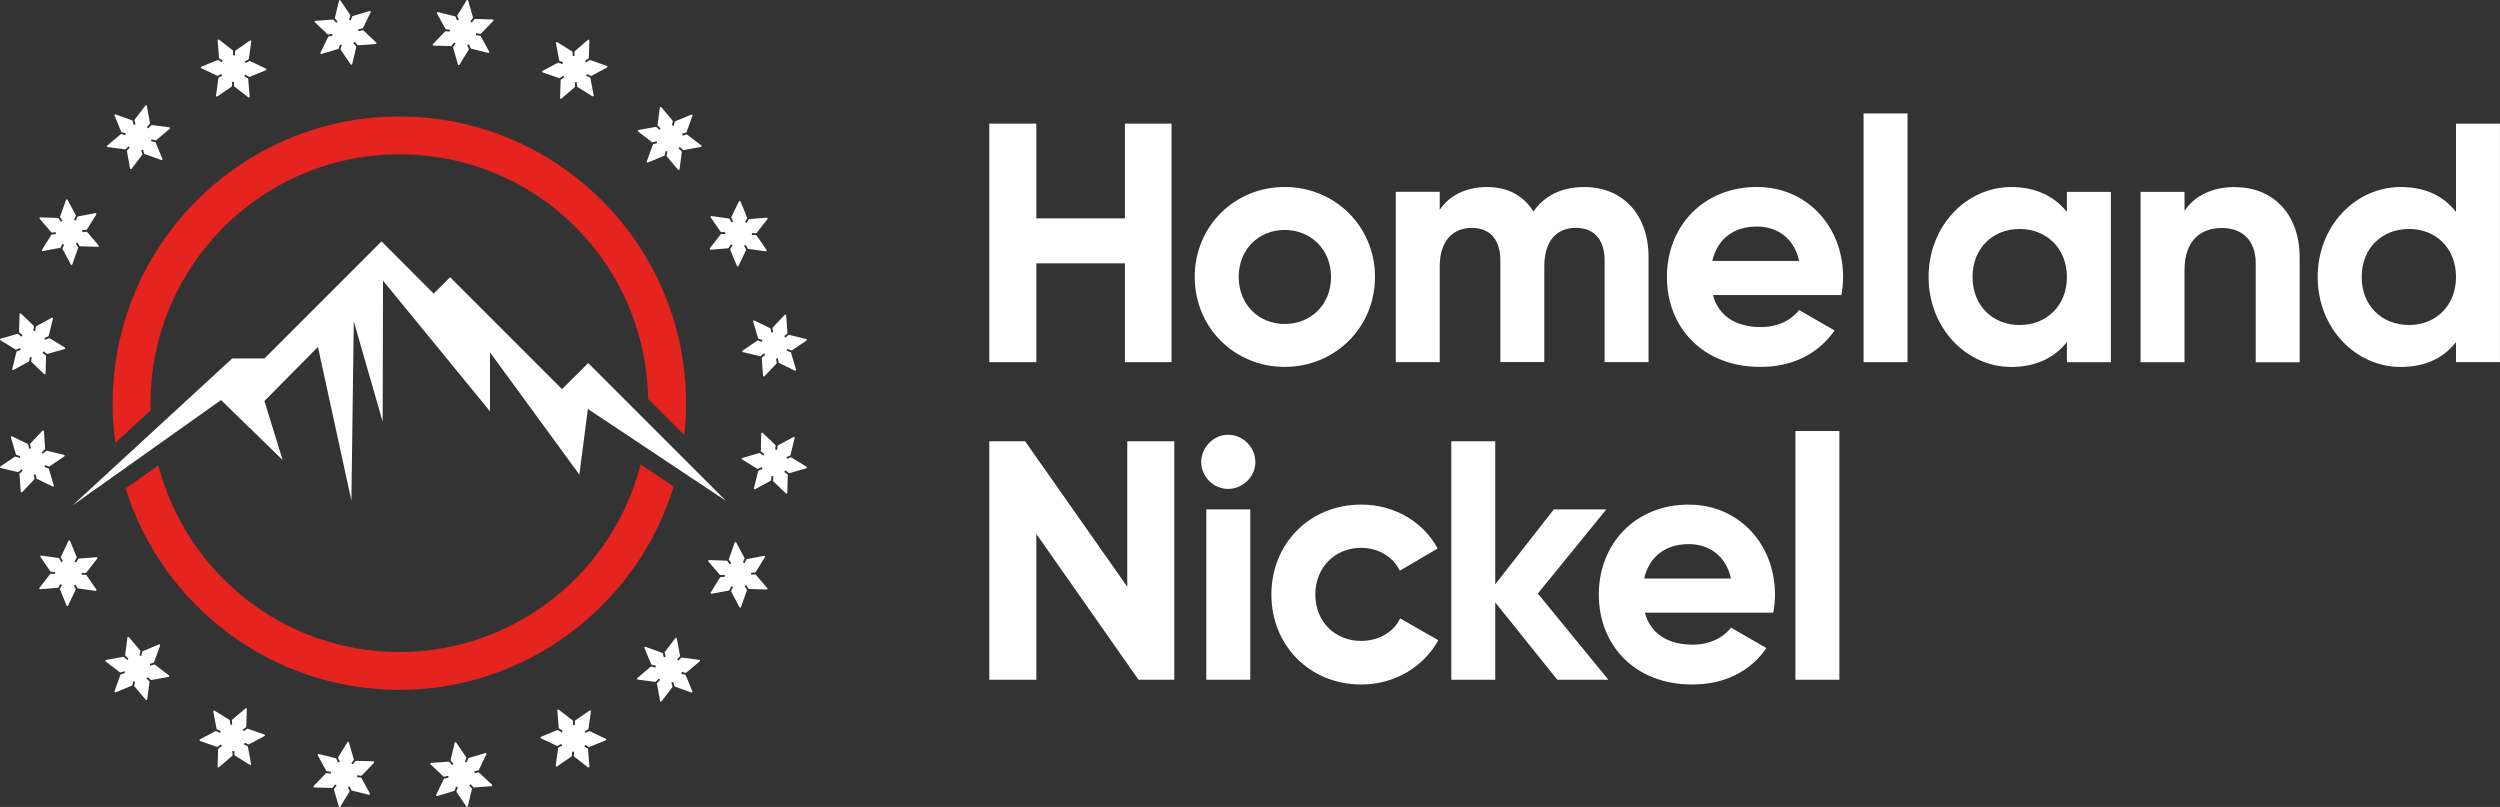 <?xml version="1.0" encoding="UTF-8"?>
<svg xmlns="http://www.w3.org/2000/svg" id="Layer_2" data-name="Layer 2" viewBox="0 0 509.13 164.33">
  <rect x="0" y="0" width="509.13" height="164.33" fill="#333333" stroke="none"/>
  <defs>
    <style>
      .cls-1 {
        fill: #e5231f;
      }

      .cls-1, .cls-2 {
        stroke-width: 0px;
      }

      .cls-2 {
        fill: #fff;
      }
    </style>
  </defs>
  <g id="Layer_1-2" data-name="Layer 1">
    <g>
      <g>
        <polygon class="cls-2" points="229.09 25.18 229.09 44.47 211.05 44.47 211.05 25.18 201.47 25.18 201.47 73.75 211.05 73.75 211.05 53.63 229.09 53.63 229.09 73.75 238.59 73.75 238.59 25.18 229.09 25.18"></polygon>
        <g>
          <path class="cls-2" d="m261.63,65.98c-5.27,0-9.37-3.96-9.37-9.58s4.09-9.57,9.37-9.57,9.44,3.95,9.44,9.57-4.09,9.58-9.44,9.58m18.39-9.58c0-10.34-8.19-18.32-18.39-18.32s-18.32,7.98-18.32,18.32,8.12,18.32,18.32,18.32,18.39-7.98,18.39-18.32"></path>
          <path class="cls-2" d="m326.78,73.75h8.95v-21.37c0-8.67-5.21-14.29-13.11-14.29-4.72,0-8.19,1.87-10.34,5-1.94-3.19-5.13-5-9.44-5s-7.7,1.73-9.64,4.65v-3.68h-8.95v34.69h8.95v-19.5c0-5.2,2.71-7.84,6.52-7.84s5.83,2.5,5.83,6.59v20.74h8.95v-19.5c0-5.2,2.5-7.84,6.45-7.84,3.75,0,5.83,2.5,5.83,6.59v20.74Z"></path>
          <path class="cls-2" d="m348.71,53.14c1.04-4.44,4.3-7.01,9.09-7.01,3.75,0,7.49,2.01,8.6,7.01h-17.69Zm26.64,3.26c0-10.2-7.29-18.32-17.56-18.32-10.89,0-18.32,7.98-18.32,18.32s7.36,18.32,19.01,18.32c6.66,0,11.86-2.71,15.13-7.42l-7.22-4.16c-1.53,2.01-4.3,3.47-7.77,3.47-4.72,0-8.53-1.94-9.78-6.52h26.16c.21-1.18.35-2.36.35-3.68"></path>
        </g>
        <rect class="cls-2" x="379.52" y="23.1" width="8.95" height="50.65"></rect>
        <g>
          <path class="cls-2" d="m411.29,66.19c-5.48,0-9.58-3.96-9.58-9.78s4.09-9.78,9.58-9.78,9.64,3.96,9.64,9.78-4.09,9.78-9.64,9.78m9.64-23.03c-2.5-3.12-6.25-5.07-11.31-5.07-9.23,0-16.86,7.98-16.86,18.32s7.63,18.32,16.86,18.32c5.06,0,8.81-1.94,11.31-5.06v4.09h8.95v-34.69h-8.95v4.09Z"></path>
          <path class="cls-2" d="m455.22,38.09c-4.65,0-8.26,1.73-10.34,4.86v-3.88h-8.95v34.69h8.95v-18.73c0-6.04,3.26-8.6,7.63-8.6,4.02,0,6.87,2.43,6.87,7.15v20.19h8.95v-21.3c0-9.23-5.76-14.36-13.11-14.36"></path>
          <path class="cls-2" d="m490.6,66.19c-5.55,0-9.64-3.95-9.64-9.78s4.09-9.78,9.64-9.78,9.57,3.96,9.57,9.78-4.09,9.78-9.57,9.78m9.57-41.01v17.97c-2.5-3.19-6.18-5.06-11.24-5.06-9.3,0-16.93,7.98-16.93,18.32s7.63,18.32,16.93,18.32c5.07,0,8.74-1.87,11.24-5.07v4.09h8.95V25.18h-8.95Z"></path>
        </g>
        <polygon class="cls-2" points="229.57 89.86 229.57 119.49 208.76 89.86 201.47 89.86 201.47 138.43 211.05 138.43 211.05 108.73 231.86 138.43 239.15 138.43 239.15 89.86 229.57 89.86"></polygon>
        <rect class="cls-2" x="245.67" y="103.74" width="8.95" height="34.69"></rect>
        <g>
          <path class="cls-2" d="m250.11,88.54c-2.98,0-5.48,2.57-5.48,5.55s2.5,5.48,5.48,5.48,5.55-2.5,5.55-5.48-2.5-5.55-5.55-5.55"></path>
          <path class="cls-2" d="m277.17,130.52c-5.34,0-9.3-3.96-9.3-9.44s3.96-9.51,9.3-9.51c3.54,0,6.52,1.8,7.91,4.65l7.7-4.51c-2.84-5.34-8.74-8.95-15.54-8.95-10.55,0-18.32,7.98-18.32,18.32s7.77,18.32,18.32,18.32c6.8,0,12.7-3.61,15.68-9.02l-7.77-4.44c-1.39,2.84-4.37,4.58-7.98,4.58"></path>
        </g>
        <polygon class="cls-2" points="295.56 89.86 295.56 138.43 304.51 138.43 304.51 122.68 317.14 138.43 327.55 138.43 313.18 120.88 327.13 103.74 316.44 103.74 304.51 119 304.51 89.86 295.56 89.86"></polygon>
        <path class="cls-2" d="m334.83,117.82c1.04-4.44,4.3-7.01,9.09-7.01,3.75,0,7.49,2.01,8.6,7.01h-17.69Zm9.09-15.06c-10.89,0-18.32,7.98-18.32,18.32s7.35,18.32,19.01,18.32c6.66,0,11.87-2.71,15.13-7.42l-7.22-4.16c-1.53,2.01-4.3,3.47-7.77,3.47-4.72,0-8.53-1.94-9.78-6.52h26.16c.21-1.18.35-2.36.35-3.68,0-10.2-7.29-18.32-17.56-18.32"></path>
        <rect class="cls-2" x="365.64" y="87.78" width="8.95" height="50.65"></rect>
      </g>
      <g>
        <path class="cls-1" d="m137.2,99.08l-6.75-4.5c-5.57,21.93-25.48,38.2-49.12,38.2s-43.44-16.18-49.08-38.02l-6.67,4.73c7.42,23.73,29.6,41,55.74,41s48.58-17.47,55.87-41.41Z"></path>
        <path class="cls-1" d="m30.66,82.11c0-27.94,22.73-50.68,50.68-50.68s50.18,22.26,50.65,49.8l7.37,7.37c.24-2.13.36-4.3.36-6.49,0-32.19-26.19-58.39-58.39-58.39s-58.39,26.19-58.39,58.39c0,2.74.19,5.43.56,8.07l7.19-6.62c-.01-.48-.04-.97-.04-1.45Z"></path>
        <polygon class="cls-2" points="57.56 93.68 53.85 81.67 64.75 70.65 71.56 101.94 72.05 65.45 77.93 85.88 78 57.15 99.79 83.77 99.79 71.76 117.99 96.65 119.72 83.28 147.91 102.05 119.79 73.93 114.46 79.25 91.66 56.45 88.32 59.8 77.69 49.16 53.85 73 47.29 73 14.76 102.94 45.01 81.47 57.56 93.68"></polygon>
        <path class="cls-2" d="m21.92,29.95l3.55.46s.01,0,.02,0c.05,0,.09-.02.13-.05l.54-.57s.09.09.13.14c.05.05.1.09.15.13l-.54.57s-.05.1-.05.15l.63,3.52c.01.07.06.12.13.14.01,0,.03,0,.04,0,.05,0,.1-.02.14-.07l2.16-2.82s.04-.1.03-.15l-.23-.8c.13-.03.25-.07.38-.11l.22.77c.02.05.06.1.11.11l3.4,1.23s.04.01.06.01c.05,0,.09-.02.13-.05.05-.05.06-.12.03-.19l-1.37-3.31c-.02-.05-.07-.09-.12-.1l-.83-.2c.04-.13.07-.25.09-.38l.83.2s.03,0,.04,0c.04,0,.08-.01.11-.04l2.73-2.31c.05-.04.07-.12.05-.18-.02-.07-.08-.11-.14-.12l-3.55-.46s-.01,0-.02,0c-.05,0-.09.02-.13.05l-.6.63c-.05-.05-.09-.1-.14-.15-.04-.04-.09-.08-.14-.12l.6-.63s.05-.1.05-.15l-.63-3.52c-.01-.07-.06-.12-.13-.14-.01,0-.03,0-.04,0-.05,0-.1.02-.14.07l-2.19,2.87s-.04.1-.03.15l.23.79c-.13.03-.25.06-.38.11l-.24-.82c-.02-.05-.06-.1-.11-.11l-3.34-1.2s-.04-.01-.06-.01c-.05,0-.09.02-.13.05-.05.05-.06.12-.03.19l1.37,3.3c.02.05.07.09.12.1l.78.19c-.04.12-.07.25-.1.38l-.78-.19s-.03,0-.04,0c-.04,0-.08.01-.11.04l-2.74,2.31c-.05.04-.07.12-.05.18.02.07.08.11.14.12Z"></path>
        <path class="cls-2" d="m10.41,47.29s.08.06.13.06c0,0,0,0,.01,0l.8-.06c0,.13,0,.26.03.39l-.8.06c-.06,0-.1.03-.13.08l-1.89,3.04c-.04.06-.03.13,0,.19.03.05.09.08.14.08.01,0,.02,0,.03,0l3.52-.66c.05-.01.1-.05.12-.1l.34-.71c.06.03.11.06.17.09.06.03.12.05.19.08l-.34.71s-.02.11,0,.16l1.69,3.16c.03.06.09.09.15.09,0,0,0,0,.01,0,.07,0,.13-.05.15-.12l1.18-3.35c.02-.05.01-.11-.02-.16l-.47-.69c.11-.07.22-.14.32-.22l.45.66s.08.07.14.08l3.61.12s0,0,0,0c.07,0,.13-.04.16-.1.03-.06.02-.14-.02-.19l-2.33-2.72s-.08-.06-.13-.06c0,0,0,0-.01,0l-.85.06c0-.13-.01-.26-.03-.39l.85-.07c.06,0,.1-.03.13-.08l1.89-3.04c.04-.06.03-.13,0-.19-.03-.05-.09-.08-.14-.08-.01,0-.02,0-.03,0l-3.52.66c-.05.01-.1.05-.12.1l-.37.78c-.06-.04-.12-.07-.18-.1-.05-.03-.11-.05-.17-.07l.37-.78s.02-.11,0-.16l-1.69-3.16c-.03-.06-.09-.09-.15-.09,0,0,0,0-.01,0-.07,0-.13.05-.15.12l-1.2,3.4c-.02.05-.01.11.02.16l.46.68c-.11.07-.22.14-.32.22l-.48-.71s-.08-.07-.14-.08l-3.55-.11s0,0,0,0c-.07,0-.13.04-.16.1-.03.06-.02.14.02.19l2.33,2.72Z"></path>
        <path class="cls-2" d="m3.14,71.17s.06.03.09.03c.02,0,.04,0,.07-.01l.74-.31c.04.12.09.25.15.36l-.74.3c-.05.02-.09.07-.1.12l-.86,3.48c-.02.07,0,.14.06.18.03.02.07.04.11.04.03,0,.06,0,.08-.02l3.14-1.71s.08-.07.09-.13l.1-.78c.06.01.13.02.19.03.06,0,.13.01.2.02l-.1.78c0,.05.01.11.05.15l2.58,2.48s.08.05.12.05c.02,0,.04,0,.07-.01.06-.03.11-.09.11-.16l.09-3.55c0-.06-.02-.11-.07-.14l-.66-.51c.09-.1.17-.2.24-.31l.63.49s.07.04.11.04c.02,0,.03,0,.05,0l3.47-1c.07-.02.11-.08.12-.14s-.02-.13-.08-.17l-3.06-1.87s-.06-.03-.09-.03c-.02,0-.04,0-.07.01l-.79.32c-.04-.12-.09-.24-.15-.36l.79-.33c.05-.02.09-.07.1-.12l.86-3.47c.02-.07,0-.14-.06-.18-.03-.02-.07-.04-.11-.04-.03,0-.06,0-.08.02l-3.14,1.71s-.08.07-.09.13l-.12.86c-.07-.02-.14-.03-.2-.04-.06,0-.12-.01-.19-.02l.12-.86c0-.05-.01-.11-.05-.15l-2.58-2.48s-.08-.05-.12-.05c-.02,0-.04,0-.07.01-.06.03-.11.09-.11.16l-.09,3.61c0,.06.02.11.07.14l.65.5c-.09.1-.17.2-.24.31l-.68-.52s-.07-.04-.11-.04c-.02,0-.03,0-.05,0l-3.41.99c-.07.02-.11.08-.12.14,0,.07.02.13.08.17l3.05,1.87Z"></path>
        <path class="cls-2" d="m10.8,99.1s.08-.01.11-.04c.05-.04.07-.12.05-.18l-1.01-3.4c-.02-.05-.06-.1-.11-.11l-.78-.28c.05-.12.1-.24.13-.37l.75.27s.04.01.06.01c.03,0,.07-.01.1-.03l2.99-2.03c.06-.04.09-.11.07-.17-.01-.07-.06-.12-.13-.14l-3.48-.83s-.03,0-.04,0c-.04,0-.08.01-.11.04l-.65.55c-.08-.1-.16-.2-.26-.3l.65-.55s.06-.09.06-.14l-.26-3.57c0-.07-.05-.13-.11-.15-.02,0-.04-.01-.06-.01-.05,0-.09.02-.13.05l-2.46,2.6s-.05.1-.04.15l.16.85c-.07,0-.14.02-.2.03-.06.01-.12.02-.18.04l-.16-.85c0-.05-.05-.1-.09-.12l-3.22-1.56s-.05-.02-.08-.02c-.04,0-.08.01-.11.04-.05.04-.07.12-.05.18l1.03,3.46c.02.05.06.1.11.11l.77.28c-.05.12-.1.24-.13.37l-.81-.29s-.04-.01-.06-.01c-.03,0-.07.01-.1.03l-2.94,1.99c-.06.04-.09.11-.07.17.01.07.06.12.13.14l3.48.83s.03,0,.04,0c.04,0,.08-.01.11-.04l.61-.52c.08.11.16.21.25.3l-.61.52s-.06.09-.06.14l.26,3.57c0,.07.05.13.11.15.02,0,.04.01.06.01.05,0,.09-.02.13-.05l2.46-2.6s.05-.1.04-.15l-.14-.78c.07,0,.13-.02.19-.03.06-.01.13-.03.2-.05l.14.78c0,.05.05.1.09.12l3.22,1.56s.05.02.08.02Z"></path>
        <path class="cls-2" d="m19.66,113.47h0s0,0,0,0c0,0,0,0-.01,0l-3.57.28c-.06,0-.1.03-.13.08l-.45.72c-.11-.08-.22-.14-.34-.2l.45-.73s.03-.11.01-.16l-1.35-3.31c-.03-.06-.09-.11-.16-.11,0,0,0,0,0,0-.07,0-.13.04-.16.1l-1.54,3.23s-.02.11,0,.16l.41.76c-.07.03-.13.06-.18.09-.05.03-.11.06-.16.1l-.41-.76s-.07-.08-.13-.09l-3.55-.49s-.02,0-.02,0c-.06,0-.12.03-.15.08-.04.06-.03.13,0,.19l2.05,2.97s.08.07.14.07l.82.02c-.01.13-.02.26-.01.39l-.86-.02s0,0,0,0c-.05,0-.1.02-.14.07l-2.18,2.8c-.04.05-.05.13-.02.19.03.06.09.09.15.09,0,0,0,0,.01,0l3.57-.28c.06,0,.1-.03.13-.08l.42-.69c.11.08.22.15.33.21l-.42.68s-.03.1-.01.16l1.35,3.32c.03.06.09.11.16.11,0,0,0,0,0,0,.07,0,.13-.04.16-.1l1.54-3.23s.02-.11,0-.16l-.37-.69c.06-.03.12-.05.17-.08.06-.03.12-.07.18-.1l.38.69s.07.08.13.09l3.55.49s.02,0,.02,0c.06,0,.12-.03.15-.08.04-.06.03-.13,0-.19l-2.01-2.92s-.08-.07-.14-.07l-.83-.02c.01-.13.02-.26,0-.39l.8.02s0,0,0,0c.05,0,.1-.02.14-.07l2.21-2.84s.05-.07.05-.12c0-.1-.08-.17-.17-.17Z"></path>
        <path class="cls-2" d="m31.57,135.38s-.07-.04-.11-.04c-.02,0-.03,0-.05,0l-.8.23c-.03-.13-.07-.25-.11-.38l.77-.22c.05-.02.1-.06.11-.11l1.22-3.38s.02-.05.02-.08c0-.1-.08-.17-.17-.17h0s-.01,0-.02,0c-.02,0-.04,0-.05.01l-3.3,1.37c-.05.02-.09.07-.1.12l-.2.83c-.13-.04-.25-.07-.38-.09l.2-.83c.01-.05,0-.11-.04-.15l-2.31-2.73s-.08-.06-.13-.06c-.02,0-.03,0-.05,0-.07.02-.11.08-.12.14l-.46,3.55c0,.05.01.11.05.15l.63.6c-.05.05-.1.09-.15.14-.04.04-.08.09-.12.14l-.63-.6s-.08-.05-.12-.05c-.01,0-.02,0-.03,0l-3.52.63c-.07.01-.12.06-.14.13s0,.14.06.18l2.87,2.19s.07.04.11.04c.02,0,.03,0,.05,0l.79-.23c.03.13.06.25.11.38l-.82.24c-.05.02-.1.06-.11.11l-1.2,3.34c-.02.06,0,.14.04.18.03.03.08.05.12.05.02,0,.04,0,.07-.01l3.3-1.37c.05-.02.09-.07.1-.12l.19-.78c.12.04.25.07.38.1l-.19.78c-.01.05,0,.11.04.15l2.31,2.74s.08.06.13.06c.02,0,.03,0,.05,0,.07-.02.11-.08.12-.14l.46-3.55c0-.05-.01-.11-.05-.15l-.57-.54s.09-.09.14-.13c.05-.05.09-.1.13-.15l.57.54s.08.05.12.05c.01,0,.02,0,.03,0l3.52-.63c.07-.01.12-.06.14-.13.02-.07,0-.14-.06-.18l-2.82-2.16Z"></path>
        <path class="cls-2" d="m53.83,149.59l-3.35-1.18s-.04,0-.06,0c-.03,0-.07.01-.1.03l-.69.47c-.07-.11-.14-.22-.22-.32l.66-.45s.07-.08.08-.14l.12-3.59s0-.02,0-.03c0-.1-.08-.17-.17-.17h0s0,0,0,0c-.04,0-.08.02-.1.04l-2.72,2.33s-.06.09-.06.14l.06.85c-.13,0-.26.01-.39.03l-.07-.85c0-.06-.03-.1-.08-.13l-3.04-1.89s-.06-.03-.09-.03c-.03,0-.07.01-.1.03-.06.04-.09.11-.07.17l.66,3.52c.01.05.05.1.1.12l.78.37c-.04.06-.07.12-.1.18-.03.05-.05.11-.07.17l-.78-.37s-.05-.02-.07-.02c-.03,0-.06,0-.08.02l-3.16,1.69c-.06.03-.1.1-.09.17s.05.13.12.15l3.4,1.2s.04,0,.06,0c.03,0,.07-.01.1-.03l.68-.46c.07.11.14.22.22.32l-.71.48s-.07.08-.08.14l-.11,3.55c0,.07.04.13.1.16.02.01.05.02.07.02.04,0,.08-.01.11-.04l2.72-2.33s.06-.09.06-.14l-.06-.8s.01,0,.02,0c.12,0,.25,0,.37-.03l.06.8c0,.06.03.1.08.13l3.04,1.89s.06.03.09.03c.03,0,.07-.01.1-.03.06-.04.09-.11.07-.17l-.66-3.52c-.01-.05-.05-.1-.1-.12l-.71-.34c.03-.06.06-.11.09-.17.03-.06.05-.12.08-.19l.71.34s.05.02.07.02c.03,0,.06,0,.08-.02l3.16-1.69c.06-.03.1-.1.09-.17s-.05-.13-.12-.15Z"></path>
        <path class="cls-2" d="m76.05,155.04l-3.55-.09s0,0,0,0c-.05,0-.1.02-.14.07l-.51.66c-.1-.09-.2-.17-.31-.24l.49-.63s.04-.1.03-.15l-1-3.47c-.02-.07-.08-.11-.14-.12,0,0-.02,0-.02,0-.06,0-.12.03-.15.08l-1.87,3.06s-.03.11-.01.16l.32.79c-.12.04-.24.09-.36.15l-.33-.79c-.02-.05-.07-.09-.12-.1l-3.47-.86s-.03,0-.04,0c-.05,0-.1.02-.14.07-.04.05-.05.13-.01.19l1.71,3.14s.07.08.13.09l.86.12c-.02.07-.03.14-.04.2,0,.06-.01.12-.02.19l-.86-.12s-.02,0-.02,0c-.05,0-.09.02-.12.05l-2.48,2.58s-.06.12-.04.19.09.11.16.11l3.61.09s0,0,0,0c.05,0,.1-.02.14-.07l.5-.65c.1.09.2.17.31.24l-.52.68s-.04.1-.03.15l.99,3.41c.02.07.08.11.14.12,0,0,.02,0,.02,0,.06,0,.12-.03.15-.08l1.87-3.05s.03-.11.01-.16l-.31-.74c.12-.04.25-.09.36-.15l.3.74c.02.05.07.09.12.1l3.48.86s.03,0,.04,0c.05,0,.1-.02.14-.07.04-.05.05-.13.01-.19l-1.71-3.14s-.07-.08-.13-.09l-.78-.1c.01-.06.02-.13.03-.19,0-.07.01-.13.02-.2l.78.1s.02,0,.02,0c.05,0,.09-.02.12-.05l2.48-2.58s.06-.12.04-.19-.09-.11-.16-.11Z"></path>
        <path class="cls-2" d="m97.61,157.35s-.08-.05-.12-.05c-.01,0-.02,0-.03,0l-.78.14c0-.07-.02-.13-.03-.19-.01-.06-.03-.13-.05-.2l.78-.14c.05,0,.1-.05.12-.09l1.55-3.2s.03-.06.03-.09c0-.1-.08-.17-.17-.17h0s-.01,0-.02,0c-.01,0-.02,0-.04,0l-3.4,1.01c-.05.02-.1.06-.11.11l-.28.78c-.12-.05-.24-.1-.37-.13l.27-.75c.02-.05.01-.11-.02-.16l-2.03-2.99s-.09-.08-.14-.08c-.01,0-.02,0-.03,0-.07.01-.12.06-.14.13l-.83,3.48c-.01.05,0,.11.04.15l.55.65c-.1.08-.2.16-.3.26l-.55-.65s-.08-.06-.13-.06c0,0,0,0-.01,0l-3.57.26c-.07,0-.13.05-.15.11-.02.06,0,.14.04.18l2.6,2.46s.08.05.12.05c.01,0,.02,0,.03,0l.85-.16c0,.07.02.14.03.2.01.06.02.12.04.18l-.85.16c-.05,0-.1.05-.12.09l-1.56,3.22c-.03.06-.02.14.02.19.03.04.08.06.13.06.02,0,.03,0,.05,0l3.46-1.03c.05-.02.1-.06.11-.11l.28-.77c.12.05.24.1.37.13l-.29.81c-.02.05-.01.11.02.16l1.99,2.94s.09.08.14.08c.01,0,.02,0,.03,0,.07-.01.12-.06.14-.13l.83-3.48c.01-.05,0-.11-.04-.15l-.52-.61c.11-.08.21-.16.3-.25l.52.61s.08.06.13.06c0,0,0,0,.01,0l3.57-.26c.07,0,.13-.05.15-.11.02-.06,0-.14-.04-.18l-2.6-2.46Z"></path>
        <path class="cls-2" d="m123.32,150.44l-3.23-1.54s-.05-.02-.07-.02c-.03,0-.06,0-.08.02l-.69.37c-.03-.06-.05-.12-.08-.17-.03-.06-.07-.12-.1-.18l.69-.38s.08-.07.09-.13l.49-3.52s0-.03,0-.05c0-.1-.08-.17-.17-.17h0s0,0,0,0c-.03,0-.07.01-.09.03l-2.92,2.01s-.07.08-.07.14l-.02.83c-.09,0-.17-.01-.26-.01-.04,0-.09,0-.13,0l.02-.8c0-.06-.02-.11-.07-.14l-2.85-2.21s-.07-.04-.11-.04c-.03,0-.06,0-.08.02-.06.03-.1.1-.09.17l.29,3.57c0,.06.03.1.08.13l.72.45c-.08.11-.14.22-.2.34l-.73-.45s-.06-.03-.09-.03c-.02,0-.04,0-.07.01l-3.31,1.35c-.06.03-.11.09-.11.16,0,.07.04.13.1.16l3.23,1.54s.05.02.07.02c.03,0,.06,0,.08-.02l.76-.41c.03.07.06.13.09.18.03.05.06.11.1.16l-.76.41s-.08.07-.09.13l-.49,3.55c0,.07.02.14.08.17.03.02.06.03.09.03.03,0,.07-.01.1-.03l2.97-2.05s.07-.08.07-.14l.02-.82c.1.01.19.02.29.02.04,0,.07,0,.11,0l-.02.86c0,.06.02.11.07.14l2.8,2.18s.07.04.11.04c.03,0,.06,0,.08-.02.06-.03.1-.1.09-.17l-.28-3.57c0-.06-.03-.1-.08-.13l-.69-.42c.08-.11.15-.22.21-.33l.68.42s.06.03.09.03c.02,0,.04,0,.07-.01l3.32-1.35c.06-.03.11-.09.11-.16,0-.07-.04-.13-.1-.16Z"></path>
        <path class="cls-2" d="m142.41,134.38l-3.55-.46s-.01,0-.02,0c-.05,0-.09.02-.13.05l-.54.57s-.09-.09-.13-.14c-.05-.05-.1-.09-.15-.13l.54-.57s.05-.1.05-.15l-.63-3.52c-.01-.07-.06-.12-.13-.14-.01,0-.03,0-.04,0-.05,0-.1.02-.14.07l-2.16,2.82s-.04.1-.03.15l.23.8c-.13.03-.25.07-.38.11l-.22-.77c-.02-.05-.06-.1-.11-.11l-3.4-1.23s-.04-.01-.06-.01c-.05,0-.09.02-.13.05-.05.05-.06.12-.03.19l1.37,3.31c.02.05.07.09.12.1l.83.2c-.04.13-.07.25-.09.38l-.83-.2s-.03,0-.04,0c-.04,0-.08.01-.11.04l-2.73,2.31c-.05.04-.07.12-.05.18.02.07.08.11.14.12l3.55.46s.01,0,.02,0c.05,0,.09-.02.13-.05l.6-.63c.05.05.09.1.14.15.04.04.09.08.14.12l-.6.63s-.05.1-.05.15l.63,3.52c.01.07.06.12.13.14.01,0,.03,0,.04,0,.05,0,.1-.02.14-.07l2.19-2.87s.04-.1.03-.15l-.23-.79c.13-.03.25-.06.38-.11l.24.82c.02.05.06.1.11.11l3.34,1.2s.04.01.06.01c.05,0,.09-.02.13-.05.05-.05.06-.12.03-.19l-1.37-3.3c-.02-.05-.07-.09-.12-.1l-.78-.19c.04-.12.07-.25.1-.38l.78.19s.03,0,.04,0c.04,0,.08-.01.11-.04l2.74-2.31c.05-.04.07-.12.05-.18-.02-.07-.08-.11-.14-.12Z"></path>
        <path class="cls-2" d="m153.93,117.04s-.08-.06-.13-.06c0,0,0,0-.01,0l-.8.06c0-.13,0-.26-.03-.39l.8-.06c.06,0,.1-.03.13-.08l1.88-3.03s.04-.07.04-.11c0-.1-.08-.17-.17-.17h0s0,0-.01,0c0,0-.01,0-.02,0l-3.51.66c-.05.01-.1.05-.12.1l-.34.71c-.06-.03-.11-.06-.17-.09-.06-.03-.12-.05-.19-.08l.34-.71s.02-.11,0-.16l-1.69-3.16c-.03-.06-.09-.09-.15-.09,0,0,0,0-.01,0-.07,0-.13.05-.15.12l-1.18,3.35c-.02.05-.01.11.02.16l.47.69c-.11.07-.22.14-.32.22l-.45-.66s-.08-.07-.14-.08l-3.61-.12s0,0,0,0c-.07,0-.13.04-.16.1-.03.06-.02.14.02.19l2.33,2.72s.08.06.13.06c0,0,0,0,.01,0l.85-.06c0,.13.01.26.03.39l-.85.07c-.06,0-.1.03-.13.08l-1.89,3.04c-.04.06-.03.13,0,.19.03.05.09.08.14.08.01,0,.02,0,.03,0l3.52-.66c.05-.01.1-.05.12-.1l.37-.78c.06.04.12.07.18.1.05.03.11.05.17.07l-.37.78s-.02.11,0,.16l1.69,3.16c.03.06.09.09.15.09,0,0,0,0,.01,0,.07,0,.13-.05.15-.12l1.2-3.4c.02-.05.01-.11-.02-.16l-.46-.68c.11-.07.22-.14.32-.22l.48.71s.08.07.14.08l3.55.11s0,0,0,0c.07,0,.13-.04.16-.1.03-.06.02-.14-.02-.19l-2.33-2.72Z"></path>
        <path class="cls-2" d="m161.19,93.16s-.06-.03-.09-.03c-.02,0-.04,0-.07.01l-.74.31c-.04-.12-.09-.25-.15-.36l.74-.3c.05-.02.09-.07.1-.12l.85-3.46s.01-.04.01-.06c0-.1-.08-.17-.17-.17h0s0,0-.01,0c-.03,0-.05,0-.08.02l-3.14,1.71s-.08.07-.09.13l-.1.78c-.06-.01-.13-.02-.19-.03-.06,0-.13-.01-.2-.02l.1-.78c0-.05-.01-.11-.05-.15l-2.58-2.48s-.08-.05-.12-.05c-.02,0-.04,0-.07.01-.06.03-.11.09-.11.16l-.09,3.55c0,.06.02.11.07.14l.66.51c-.09.1-.17.2-.24.31l-.63-.49s-.07-.04-.11-.04c-.02,0-.03,0-.05,0l-3.47,1c-.07.02-.11.08-.12.14s.02.13.08.17l3.06,1.87s.06.03.09.03c.02,0,.04,0,.07-.01l.79-.32c.04.12.09.24.15.36l-.79.33c-.05.02-.09.07-.1.12l-.86,3.47c-.02.07,0,.14.06.18.03.02.07.04.11.04.03,0,.06,0,.08-.02l3.14-1.71s.08-.07.09-.13l.12-.86c.07.02.14.03.2.04.06,0,.12.01.19.02l-.12.86c0,.05.01.11.05.15l2.58,2.48s.08.05.12.05c.02,0,.04,0,.07-.01.06-.03.11-.09.11-.16l.09-3.61c0-.06-.02-.11-.07-.14l-.65-.5c.09-.1.17-.2.24-.31l.68.52s.07.04.11.04c.02,0,.03,0,.05,0l3.41-.99c.07-.02.11-.08.12-.14,0-.07-.02-.13-.08-.17l-3.05-1.87Z"></path>
        <path class="cls-2" d="m153.53,65.24s-.08.01-.11.04c-.05.04-.07.12-.05.18l1.01,3.4c.02.05.06.1.11.11l.78.28c-.05.12-.1.24-.13.37l-.75-.27s-.04-.01-.06-.01c-.03,0-.07.01-.1.03l-2.99,2.03c-.06.04-.09.11-.07.17s.06.12.13.14l3.48.83s.03,0,.04,0c.04,0,.08-.01.11-.04l.65-.55c.08.1.16.2.26.3l-.65.55s-.06.09-.06.14l.26,3.57c0,.07.05.13.11.15.02,0,.04.01.06.01.05,0,.09-.02.13-.05l2.46-2.6s.05-.1.04-.15l-.16-.85c.07,0,.14-.02.2-.03.06-.01.12-.02.18-.04l.16.85c0,.05.05.1.09.12l3.22,1.56s.05.02.08.02c.04,0,.08-.01.11-.04.05-.04.07-.12.05-.18l-1.03-3.46c-.02-.05-.06-.1-.11-.11l-.77-.28c.05-.12.1-.24.13-.37l.81.29s.04.01.06.01c.03,0,.07-.01.1-.03l2.94-1.99c.06-.04.09-.11.07-.17s-.06-.12-.13-.14l-3.48-.83s-.03,0-.04,0c-.04,0-.08.01-.11.04l-.61.52c-.08-.11-.16-.21-.25-.3l.61-.52s.06-.09.06-.14l-.26-3.57c0-.07-.05-.13-.11-.15-.02,0-.04-.01-.06-.01-.05,0-.09.02-.13.05l-2.46,2.6s-.05.1-.04.15l.14.78c-.07,0-.13.02-.19.03-.06.01-.13.03-.2.05l-.14-.78c0-.05-.05-.1-.09-.12l-3.22-1.56s-.05-.02-.08-.02Z"></path>
        <path class="cls-2" d="m144.68,50.86s0,0,.01,0l3.57-.29c.06,0,.1-.03.13-.08l.45-.72c.11.08.22.14.34.2l-.45.73s-.03.1-.01.16l1.35,3.31c.03.06.09.11.16.11,0,0,0,0,0,0,.07,0,.13-.04.16-.1l1.54-3.23s.02-.11,0-.16l-.41-.76c.07-.03.13-.06.18-.09.05-.03.11-.06.16-.1l.41.76s.07.08.13.09l3.55.49s.02,0,.02,0c.06,0,.12-.03.15-.08.04-.06.03-.13,0-.19l-2.05-2.97s-.08-.07-.14-.07l-.82-.02c.01-.13.02-.26.01-.39l.86.02s0,0,0,0c.05,0,.1-.02.14-.07l2.17-2.79s.05-.07.05-.12c0-.1-.08-.17-.17-.17h0s0,0,0,0c0,0,0,0-.01,0l-3.56.28c-.06,0-.1.03-.13.08l-.42.69c-.11-.08-.22-.15-.33-.21l.42-.68s.03-.1.01-.16l-1.35-3.32c-.03-.06-.09-.11-.16-.11,0,0,0,0,0,0-.07,0-.13.04-.16.1l-1.54,3.23s-.02.11,0,.16l.37.69c-.06.03-.12.05-.17.08-.06.03-.12.07-.18.11l-.38-.69s-.07-.08-.13-.09l-3.55-.49s-.02,0-.02,0c-.06,0-.12.03-.15.08-.04.06-.03.13,0,.19l2.01,2.92s.08.07.14.07l.83.02c-.01.13-.02.26,0,.39l-.8-.02s0,0,0,0c-.05,0-.1.02-.14.07l-2.21,2.85c-.04.05-.05.13-.02.19.03.06.09.09.15.09Z"></path>
        <path class="cls-2" d="m132.76,28.95s.07.04.11.04c.02,0,.03,0,.05,0l.8-.23c.03.13.07.25.11.38l-.77.22c-.05.02-.1.06-.11.11l-1.23,3.4c-.02.06,0,.14.04.18.03.03.08.05.12.05.02,0,.04,0,.07-.01l3.31-1.37c.05-.02.09-.07.1-.12l.2-.83c.13.04.25.07.38.09l-.2.83c-.01.05,0,.11.04.15l2.31,2.73s.08.06.13.06c.02,0,.03,0,.05,0,.07-.02.11-.08.12-.14l.46-3.55c0-.05-.01-.11-.05-.15l-.63-.6c.05-.05.1-.09.15-.14.04-.04.08-.09.12-.14l.63.6s.08.05.12.05c.01,0,.02,0,.03,0l3.52-.63c.07-.01.12-.06.14-.13.02-.07,0-.14-.06-.18l-2.87-2.19s-.07-.04-.11-.04c-.02,0-.03,0-.05,0l-.79.23c-.03-.13-.06-.25-.11-.38l.82-.24c.05-.02.1-.06.11-.11l1.2-3.32s.02-.05.02-.08c0-.1-.08-.17-.17-.17h0s-.01,0-.02,0c-.02,0-.04,0-.05.01l-3.3,1.37c-.05.02-.09.07-.1.12l-.19.78c-.12-.04-.25-.07-.38-.1l.19-.78c.01-.05,0-.11-.04-.15l-2.31-2.74s-.08-.06-.13-.06c-.02,0-.03,0-.05,0-.07.02-.11.08-.12.14l-.46,3.55c0,.05.01.11.05.15l.57.54s-.09.09-.14.13c-.05.05-.09.1-.13.15l-.57-.54s-.08-.05-.12-.05c-.01,0-.02,0-.03,0l-3.52.63c-.07.01-.12.06-.14.13-.02.07,0,.14.06.18l2.82,2.16Z"></path>
        <path class="cls-2" d="m110.5,14.74l3.35,1.18s.04,0,.06,0c.03,0,.07-.01.1-.03l.69-.47c.07.11.14.22.22.32l-.66.45s-.07.08-.08.14l-.12,3.61c0,.07.04.13.1.16.02.01.05.02.07.02.04,0,.08-.01.11-.04l2.72-2.33s.06-.09.06-.14l-.06-.85c.13,0,.26-.01.39-.03l.07.85c0,.06.03.1.08.13l3.04,1.89s.06.03.09.03c.03,0,.07-.01.1-.03.06-.04.09-.11.07-.17l-.66-3.52c-.01-.05-.05-.1-.1-.12l-.78-.37c.04-.06.07-.12.1-.18.03-.05.05-.11.07-.17l.78.37s.05.02.07.02c.03,0,.06,0,.08-.02l3.16-1.69c.06-.03.1-.1.09-.17s-.05-.13-.12-.15l-3.4-1.2s-.04,0-.06,0c-.03,0-.07.01-.1.03l-.68.46c-.07-.11-.14-.22-.22-.32l.71-.48s.07-.08.08-.14l.11-3.52s0-.02,0-.03c0-.1-.08-.17-.17-.17h0s0,0,0,0c-.04,0-.08.02-.1.04l-2.72,2.33s-.06.09-.06.14l.06.8s-.01,0-.02,0c-.12,0-.25,0-.37.03l-.06-.8c0-.06-.03-.1-.08-.13l-3.04-1.89s-.06-.03-.09-.03c-.03,0-.07.01-.1.03-.06.04-.09.11-.07.17l.66,3.52c.01.05.05.1.1.12l.71.34c-.03.06-.06.11-.09.17-.03.06-.05.12-.08.19l-.71-.34s-.05-.02-.07-.02c-.03,0-.06,0-.08.02l-3.16,1.69c-.06.03-.1.1-.09.17s.05.13.12.15Z"></path>
        <path class="cls-2" d="m88.28,9.29l3.55.09s0,0,0,0c.05,0,.1-.02.14-.07l.51-.66c.1.09.2.17.31.24l-.49.63s-.04.1-.03.15l1,3.47c.02.07.08.11.14.12,0,0,.02,0,.02,0,.06,0,.12-.03.15-.08l1.87-3.06s.03-.11.01-.16l-.32-.79c.12-.04.24-.09.36-.15l.33.79c.02.05.07.09.12.1l3.47.86s.03,0,.04,0c.05,0,.1-.02.14-.07.04-.05.05-.13.01-.19l-1.71-3.14s-.07-.08-.13-.09l-.86-.12c.02-.07.03-.14.04-.2,0-.06.01-.12.02-.19l.86.12s.02,0,.02,0c.05,0,.09-.02.12-.05l2.48-2.58s.06-.12.04-.19-.09-.11-.16-.11l-3.61-.09s0,0,0,0c-.05,0-.1.02-.14.07l-.5.65c-.1-.09-.2-.17-.31-.24l.52-.68s.04-.1.03-.15l-.99-3.41c-.02-.07-.08-.11-.14-.12,0,0-.02,0-.02,0-.06,0-.12.03-.15.08l-1.87,3.05s-.03.11-.01.16l.31.74c-.12.04-.25.09-.36.15l-.3-.74c-.02-.05-.07-.09-.12-.1l-3.48-.86s-.03,0-.04,0c-.05,0-.1.02-.14.07-.04.05-.05.13-.01.19l1.71,3.14s.07.08.13.09l.78.1c-.01.06-.02.13-.03.19,0,.07-.01.13-.02.2l-.78-.1s-.02,0-.02,0c-.05,0-.09.02-.12.05l-2.48,2.58s-.06.12-.04.19.09.11.16.11Z"></path>
        <path class="cls-2" d="m66.72,6.98s.08.05.12.05c.01,0,.02,0,.03,0l.78-.14c0,.07.02.13.03.19.01.06.03.13.05.2l-.78.14c-.05,0-.1.05-.12.09l-1.56,3.22c-.03.06-.02.14.02.19.03.04.08.06.13.06.02,0,.03,0,.05,0l3.4-1.01c.05-.02.1-.06.11-.11l.28-.78c.12.05.24.1.37.13l-.27.75c-.02.05-.01.11.02.16l2.03,2.99s.09.08.14.08c.01,0,.02,0,.03,0,.07-.01.12-.06.14-.13l.83-3.48c.01-.05,0-.11-.04-.15l-.55-.65c.1-.08.2-.16.3-.26l.55.65s.08.06.13.06c0,0,0,0,.01,0l3.57-.26c.07,0,.13-.05.15-.11.02-.06,0-.14-.04-.18l-2.6-2.46s-.08-.05-.12-.05c-.01,0-.02,0-.03,0l-.85.16c0-.07-.02-.14-.03-.2-.01-.06-.02-.12-.04-.18l.85-.16c.05,0,.1-.05.12-.09l1.55-3.2s.03-.06.03-.09c0-.1-.08-.17-.17-.17h0s0,0,0,0c0,0-.01,0-.02,0-.01,0-.02,0-.04,0l-3.46,1.03c-.05.02-.1.06-.11.11l-.28.77c-.12-.05-.24-.1-.37-.13l.29-.81c.02-.05.01-.11-.02-.16l-1.99-2.94s-.09-.08-.14-.08c-.01,0-.02,0-.03,0-.07.01-.12.06-.14.13l-.83,3.48c-.01.05,0,.11.04.15l.52.61c-.11.08-.21.16-.3.25l-.52-.61s-.08-.06-.13-.06c0,0,0,0-.01,0l-3.57.26c-.07,0-.13.05-.15.11-.02.06,0,.14.04.18l2.6,2.46Z"></path>
        <path class="cls-2" d="m41.01,13.89l3.23,1.54s.05.02.07.02c.03,0,.06,0,.08-.02l.69-.37c.03.06.05.12.08.17.03.06.07.12.1.18l-.69.38s-.08.07-.09.13l-.49,3.55c0,.07.02.14.08.17.03.02.06.03.09.03.03,0,.07-.01.1-.03l2.92-2.01s.07-.08.07-.14l.02-.83c.09,0,.17.01.26.01.04,0,.09,0,.13,0l-.02.8c0,.06.02.11.07.14l2.85,2.21s.07.04.11.04c.03,0,.06,0,.08-.02.06-.03.1-.1.09-.17l-.29-3.57c0-.06-.03-.1-.08-.13l-.72-.45c.08-.11.14-.22.2-.34l.73.45s.06.03.09.03c.02,0,.04,0,.07-.01l3.31-1.35c.06-.03.11-.09.11-.16,0-.07-.04-.13-.1-.16l-3.23-1.54s-.05-.02-.07-.02c-.03,0-.06,0-.08.02l-.76.41c-.03-.07-.06-.13-.09-.18-.03-.05-.06-.11-.1-.16l.76-.41s.08-.07.09-.13l.49-3.52s0-.03,0-.05c0-.1-.08-.17-.17-.17h0s0,0,0,0c-.03,0-.07.01-.09.03l-2.97,2.05s-.07.08-.07.14l-.02.82c-.1-.01-.19-.02-.29-.02-.04,0-.07,0-.11,0l.02-.86c0-.06-.02-.11-.07-.14l-2.8-2.18s-.07-.04-.11-.04c-.03,0-.06,0-.08.02-.06.03-.1.1-.09.17l.28,3.57c0,.06.03.1.08.13l.69.42c-.08.11-.15.22-.21.33l-.68-.42s-.06-.03-.09-.03c-.02,0-.04,0-.07.01l-3.32,1.35c-.06.03-.11.09-.11.16,0,.07.04.13.1.16Z"></path>
      </g>
    </g>
  </g>
</svg>
